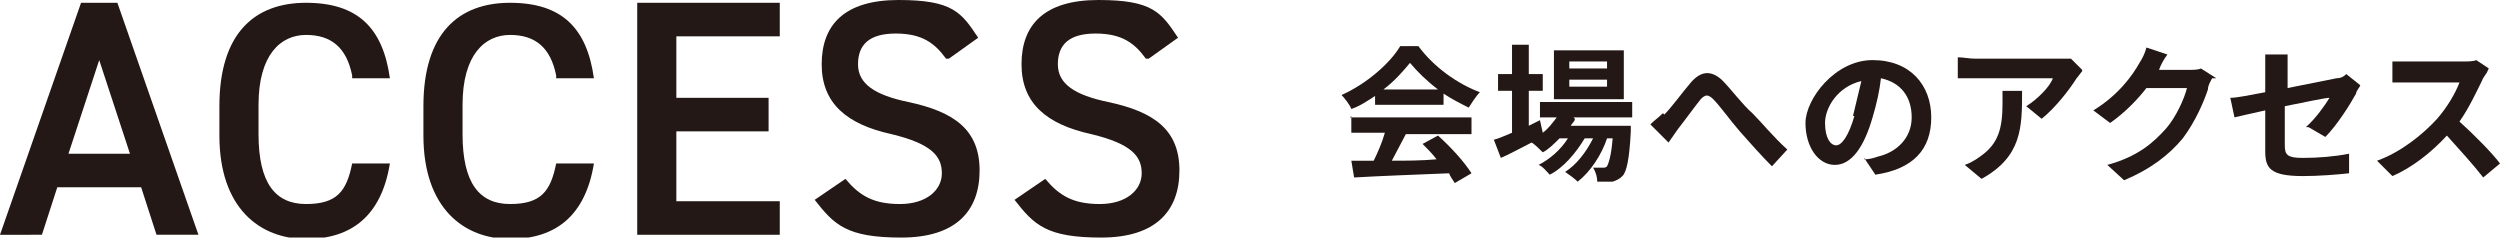 <?xml version="1.0" encoding="UTF-8"?><svg id="b" xmlns="http://www.w3.org/2000/svg" viewBox="0 0 178.9 17"><defs><style>.d{fill:#231815;stroke-width:0px;}</style></defs><g id="c"><path class="d" d="m0,16.8L5.8.2h2.6l5.8,16.6h-3l-1.1-3.4h-6l-1.1,3.4H0Zm4.9-5.8h4.4l-2.2-6.7-2.2,6.7Z"/><path class="d" d="m25.2,5.4c-.4-2-1.5-2.9-3.3-2.9s-3.4,1.4-3.4,5v2.1c0,3.5,1.2,5,3.4,5s2.9-.9,3.3-2.9h2.7c-.6,3.7-2.7,5.4-6,5.4s-6.2-2.2-6.2-7.4v-2.1c0-5.2,2.5-7.4,6.2-7.4s5.5,1.8,6,5.4h-2.7Z"/><path class="d" d="m39.8,5.4c-.4-2-1.5-2.9-3.3-2.9s-3.4,1.4-3.4,5v2.1c0,3.5,1.2,5,3.4,5s2.9-.9,3.3-2.9h2.7c-.6,3.7-2.7,5.4-6,5.4s-6.2-2.2-6.2-7.4v-2.1c0-5.2,2.5-7.4,6.2-7.4s5.5,1.8,6,5.4h-2.7Z"/><path class="d" d="m55.8.2v2.4h-7.4v4.4h6.6v2.4h-6.6v5h7.4v2.4h-10.2V.2h10.2Z"/><path class="d" d="m67.7,4.2c-.8-1.1-1.7-1.8-3.6-1.8s-2.7.8-2.7,2.2,1.2,2.2,3.6,2.7c3.3.7,5.1,2,5.1,4.9s-1.7,4.8-5.6,4.8-4.8-.9-6.2-2.7l2.2-1.5c1,1.2,2,1.8,3.9,1.8s3-1,3-2.2-.7-2.1-3.6-2.8c-3.2-.7-5-2.2-5-5s1.6-4.6,5.5-4.6,4.5.9,5.7,2.7l-2.1,1.5Z"/><path class="d" d="m82,4.2c-.8-1.1-1.7-1.8-3.6-1.8s-2.7.8-2.7,2.2,1.2,2.2,3.6,2.7c3.3.7,5.1,2,5.1,4.9s-1.7,4.8-5.6,4.8-4.8-.9-6.2-2.7l2.2-1.5c1,1.2,2,1.8,3.9,1.8s3-1,3-2.2-.7-2.1-3.6-2.8c-3.2-.7-5-2.2-5-5s1.6-4.6,5.5-4.6,4.5.9,5.7,2.7l-2.1,1.5Z"/><path class="d" d="m98.5,6.8c-.6.4-1.2.8-1.8,1-.1-.3-.5-.8-.7-1,1.8-.8,3.5-2.3,4.2-3.5h1.3c1.1,1.5,2.8,2.7,4.4,3.3-.3.3-.6.8-.8,1.1-.6-.3-1.2-.6-1.8-1v.8h-4.9v-.8Zm-1.9,1.6h8.7v1.2h-4.7c-.3.6-.7,1.3-1,1.9,1,0,2.1,0,3.2-.1-.3-.4-.7-.8-1-1.1l1.1-.6c.9.8,1.9,1.9,2.4,2.7l-1.2.7c-.1-.2-.3-.4-.4-.7-2.5.1-5.1.2-6.8.3l-.2-1.2h1.6c.3-.6.6-1.3.8-2h-2.4v-1.2Zm6.3-2c-.8-.6-1.5-1.3-2-1.9-.5.6-1.1,1.3-1.9,1.9h3.9Z"/><path class="d" d="m112.7,8.5c0,.2-.2.3-.3.5h4.3s0,.3,0,.4c-.1,2-.3,2.9-.6,3.2-.2.2-.4.3-.7.4-.2,0-.6,0-1.1,0,0-.3-.1-.7-.3-1,.3,0,.6,0,.7,0s.2,0,.3-.1c.1-.2.3-.7.4-2h-.4c-.4,1.2-1.2,2.4-2.1,3.1-.2-.2-.6-.5-.9-.7.8-.5,1.5-1.4,2-2.4h-.6c-.6,1-1.5,2.1-2.5,2.6-.2-.2-.5-.6-.8-.7.8-.4,1.6-1.1,2.1-1.9h-.6c-.4.4-.8.8-1.2,1-.2-.2-.6-.6-.8-.7-.8.4-1.5.8-2.2,1.1l-.5-1.3c.4-.1.8-.3,1.3-.5v-3h-1v-1.2h1v-2.1h1.2v2.1h1v1.2h-1v2.5l.8-.4.2.9c.4-.3.7-.7,1-1.1h-1.2v-1.1h6.6v1.1h-4.2Zm3.5-1.4h-5v-3.5h5v3.5Zm-1.2-2.7h-2.7v.5h2.7v-.5Zm0,1.3h-2.7v.5h2.7v-.5Z"/><path class="d" d="m119.1,8.2c.5-.5,1.3-1.6,1.9-2.3.7-.8,1.4-.9,2.2-.2.7.7,1.5,1.8,2.2,2.4.7.7,1.5,1.7,2.5,2.6l-1.1,1.2c-.7-.7-1.6-1.7-2.3-2.5-.7-.8-1.4-1.8-1.9-2.3-.4-.4-.6-.3-.9,0-.4.5-1.2,1.6-1.6,2.1-.2.3-.5.7-.7,1l-1.3-1.3c.3-.3.6-.5.9-.8Z"/><path class="d" d="m133.4,11.4c.4,0,.7-.1,1-.2,1.3-.3,2.4-1.3,2.4-2.8s-.8-2.5-2.2-2.8c-.1.9-.3,1.8-.6,2.8-.6,2.1-1.5,3.4-2.7,3.4s-2.1-1.3-2.1-3,2.1-4.5,4.8-4.5,4.2,1.8,4.2,4.1-1.3,3.7-4,4.1l-.8-1.2Zm-.8-3.1c.2-.8.4-1.7.6-2.5-1.7.4-2.6,1.9-2.6,3s.4,1.6.8,1.6.9-.7,1.3-2.1Z"/><path class="d" d="m149,5.1c-.1.1-.3.4-.4.5-.5.8-1.5,2.1-2.5,2.9l-1.1-.9c.8-.5,1.7-1.4,1.9-2h-5.5c-.4,0-.8,0-1.3,0v-1.5c.4,0,.8.1,1.3.1h5.7c.3,0,.9,0,1.1,0l.8.8Zm-4.3,1.4c0,2.6,0,4.7-2.9,6.3l-1.2-1c.3-.1.7-.3,1.1-.6,1.3-.9,1.6-2,1.6-3.8s0-.6,0-.9h1.5Z"/><path class="d" d="m158.3,5.6c-.1.2-.3.5-.3.8-.3.9-.9,2.3-1.8,3.5-1,1.2-2.3,2.2-4.2,3l-1.2-1.1c2.2-.6,3.3-1.6,4.2-2.6.7-.8,1.3-2.1,1.5-2.9h-2.9c-.7.9-1.6,1.8-2.6,2.5l-1.2-.9c1.8-1.1,2.8-2.5,3.3-3.4.2-.3.4-.7.5-1.1l1.5.5c-.3.4-.5.8-.6,1.1h0c0,0,2.1,0,2.1,0,.3,0,.7,0,.9-.1l1.1.7Z"/><path class="d" d="m165,9.1c.7-.6,1.4-1.6,1.7-2.1-.3,0-1.7.3-3.2.6v2.8c0,.7.2.9,1.3.9s2.3-.1,3.3-.3v1.4c-.9.1-2.2.2-3.3.2-2.4,0-2.7-.6-2.7-1.8v-2.9c-.9.2-1.8.4-2.2.5l-.3-1.4c.5,0,1.4-.2,2.5-.4v-1.5c0-.3,0-.9,0-1.2h1.6c0,.3,0,.8,0,1.2v1.2c1.5-.3,3-.6,3.5-.7.3,0,.5-.1.7-.3l1,.8c0,.1-.3.4-.3.6-.5.9-1.4,2.3-2.2,3.1l-1.2-.7Z"/><path class="d" d="m178,5.1c0,.1-.3.4-.4.7-.4.8-.9,1.9-1.6,2.9,1,.9,2.3,2.2,2.9,3l-1.2,1c-.7-.9-1.7-2-2.6-3-1.1,1.2-2.5,2.3-3.9,2.9l-1.1-1.1c1.7-.6,3.3-1.9,4.3-3,.7-.8,1.3-1.8,1.6-2.6h-3.6c-.4,0-1,0-1.2,0v-1.5c.3,0,.9,0,1.2,0h3.7c.5,0,.9,0,1.1-.1l.9.6Z"/></g></svg>